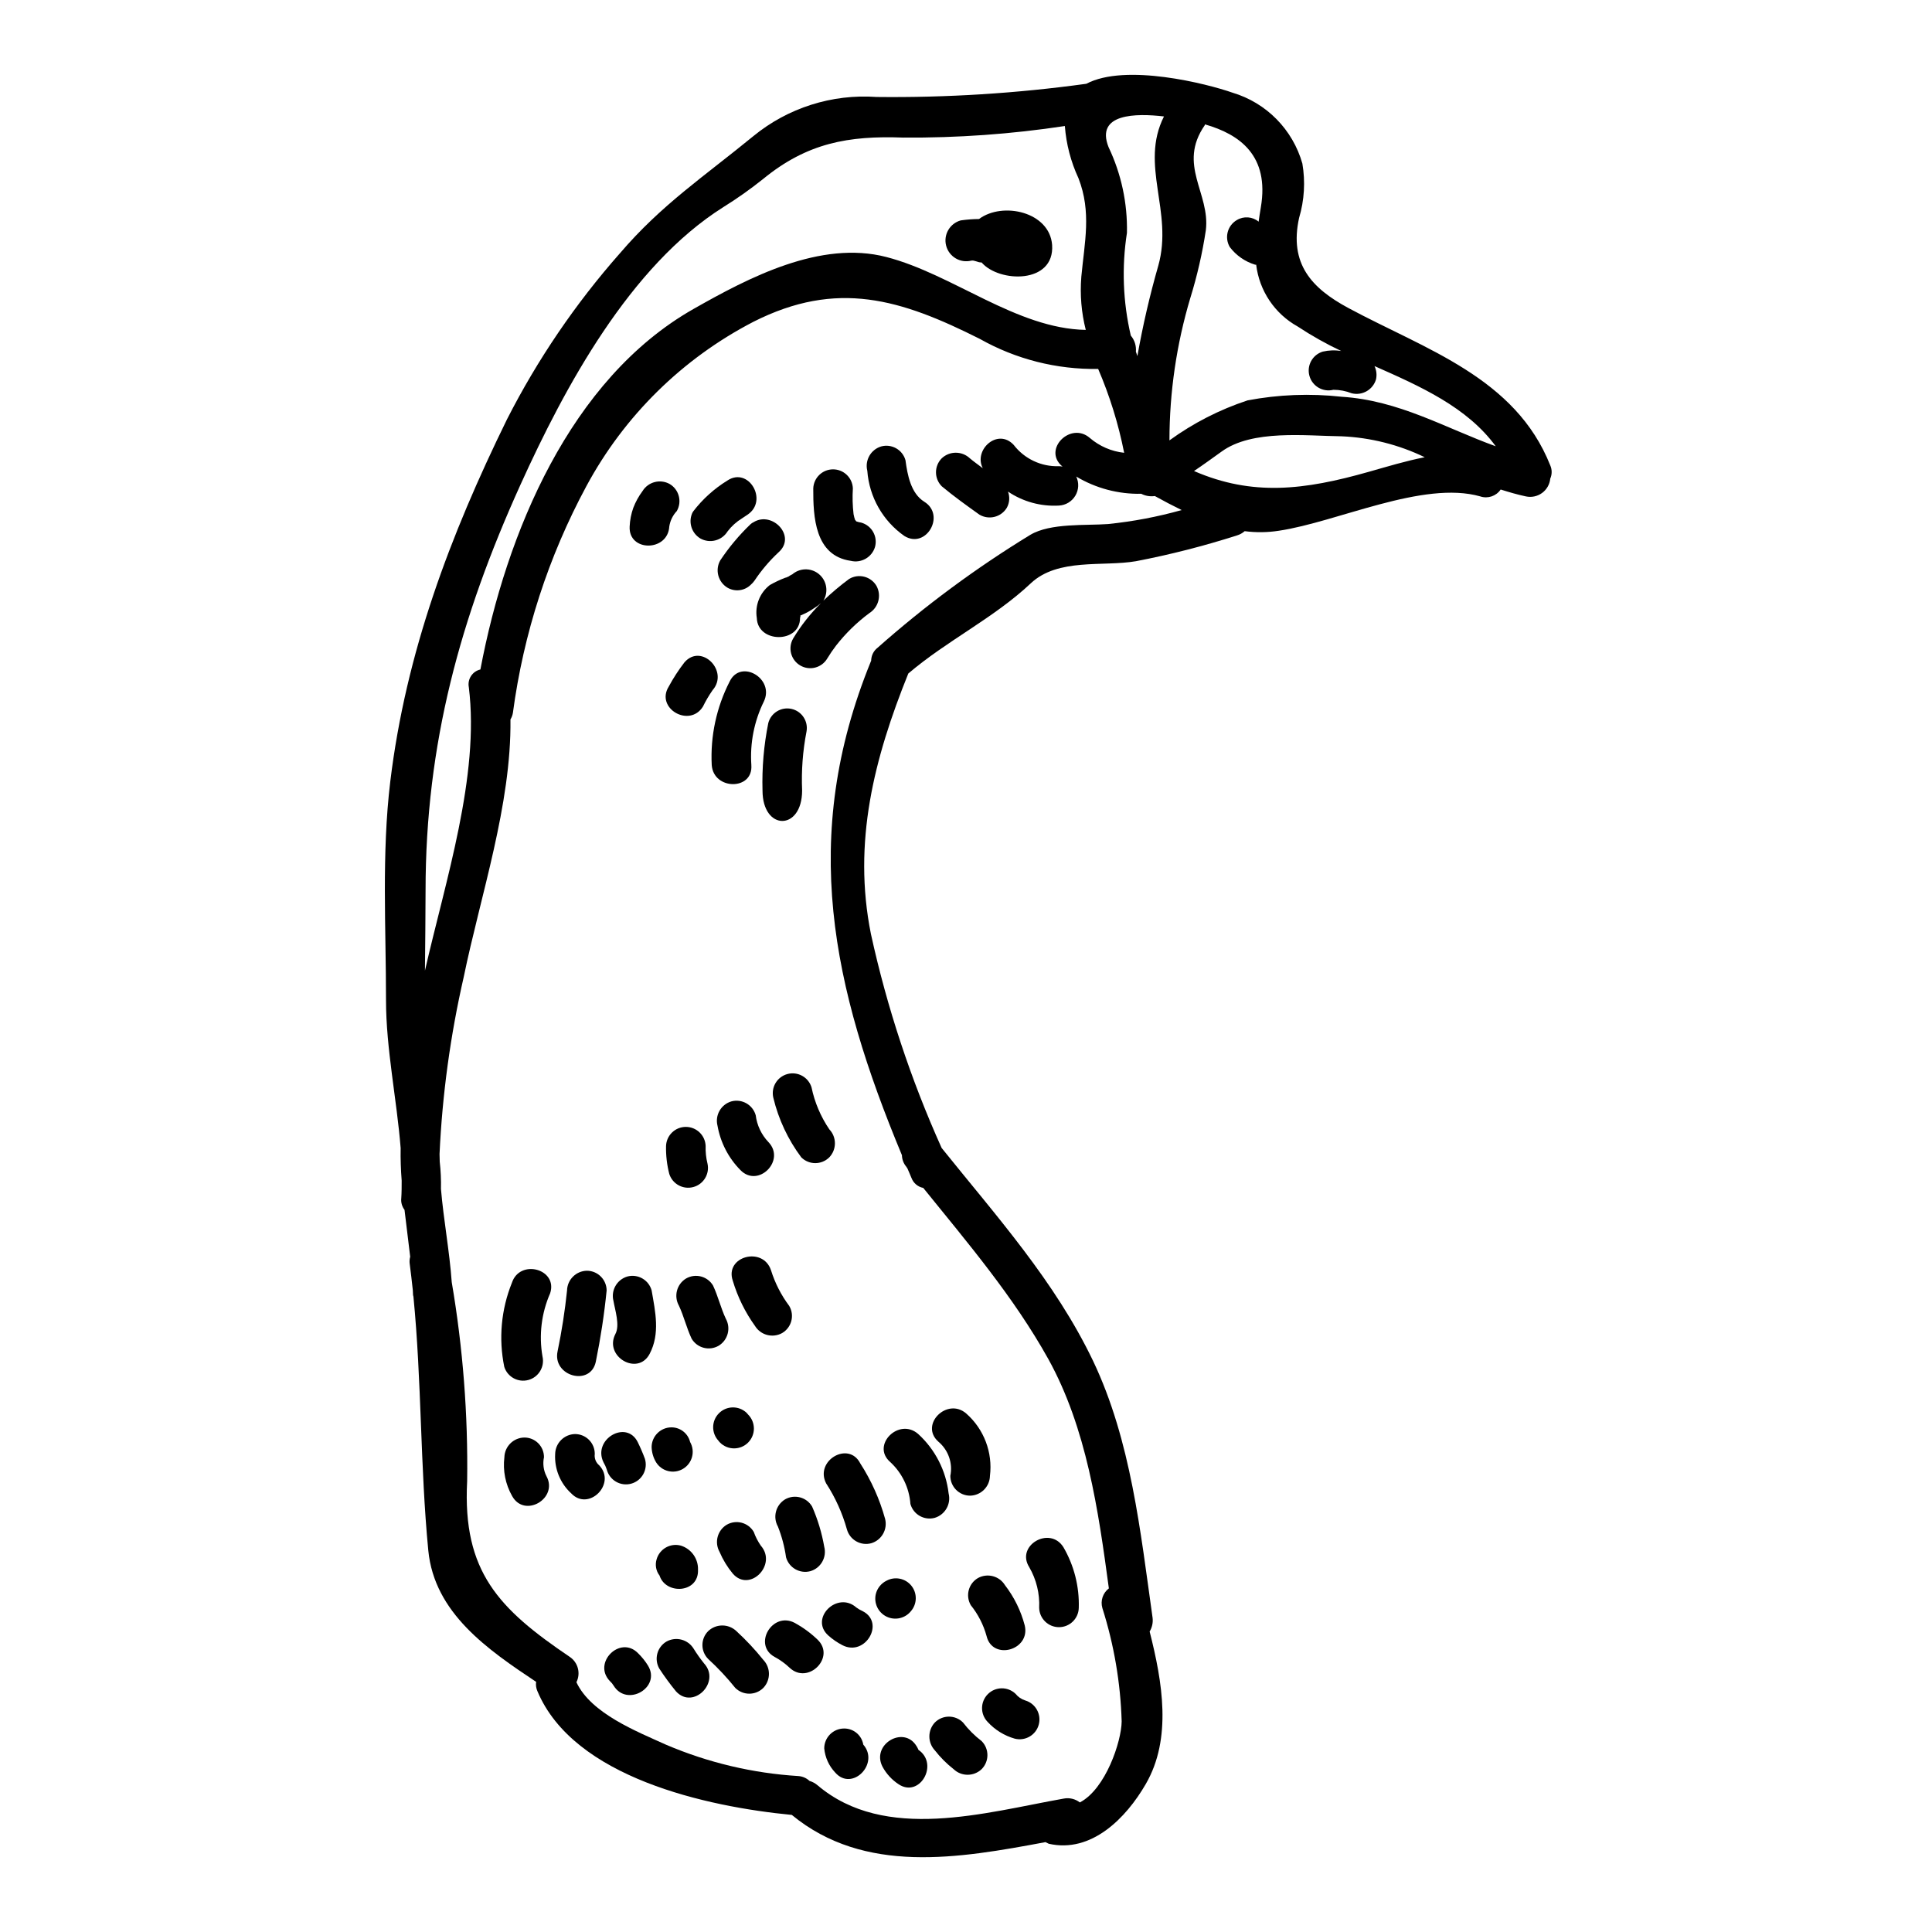 <?xml version="1.0" encoding="UTF-8"?>
<!-- Uploaded to: SVG Repo, www.svgrepo.com, Generator: SVG Repo Mixer Tools -->
<svg fill="#000000" width="800px" height="800px" version="1.1" viewBox="144 144 512 512" xmlns="http://www.w3.org/2000/svg">
 <g>
  <path d="m415.71 594.64c-1.02-0.32-1.918-0.938-2.586-1.77-2.062-1.965-5.32-1.926-7.332 0.09-2.016 2.016-2.059 5.269-0.09 7.332 1.941 2.129 4.438 3.676 7.211 4.469 2.769 0.707 5.598-0.93 6.359-3.688 0.762-2.758-0.82-5.617-3.562-6.434z"/>
  <path d="m401.39 213.07c0.859-0.16 1.719 0.484 2.637 0.484h0.105c4.633 5.383 19.379 5.777 18.691-4.629-0.645-8.773-13.078-11.566-19.375-6.883v-0.004c-1.621 0.016-3.238 0.141-4.844 0.371-2.906 0.805-4.629 3.793-3.863 6.711s3.734 4.68 6.66 3.949z"/>
  <path d="m399.19 600.46c-2.055-2.043-5.371-2.043-7.426 0-1.965 2.086-1.965 5.34 0 7.426 1.441 1.848 3.106 3.512 4.949 4.957 2.078 1.984 5.352 1.984 7.43 0 2.043-2.055 2.043-5.379 0-7.434-1.863-1.426-3.527-3.09-4.953-4.949z"/>
  <path d="m387.4 607.73c-0.113-0.281-0.246-0.551-0.395-0.812-0.055-0.051-0.055-0.102-0.105-0.16-3.394-5.648-12.164-0.426-8.988 5.512 1 1.816 2.418 3.367 4.144 4.519 5.613 3.856 10.887-5.238 5.344-9.059z"/>
  <path d="m385.41 570.97c1.656-1.918 1.707-4.742 0.125-6.723-1.582-1.977-4.348-2.543-6.582-1.352-1.43 0.699-2.473 1.996-2.856 3.543-0.562 2.414 0.617 4.898 2.848 5.984 2.231 1.082 4.914 0.48 6.465-1.453z"/>
  <path d="m372.82 606.64c-0.281-2.613-2.492-4.586-5.117-4.57-2.91 0.004-5.266 2.359-5.273 5.269 0.227 2.402 1.25 4.656 2.91 6.406 4.469 5.117 11.84-2.363 7.426-7.426 0.004 0.113 0.055 0.164 0.055 0.32z"/>
  <path d="m372.61 570.97c-0.594-0.262-1.152-0.586-1.672-0.969-5.059-4.469-12.484 2.902-7.426 7.426 1.141 1.016 2.406 1.883 3.766 2.582 6.027 3.07 11.355-5.969 5.332-9.039z"/>
  <path d="m369.05 297.41c-2.402 1.773-4.688 3.699-6.84 5.766 1.418-2.344 0.883-5.375-1.254-7.09-2.137-1.715-5.211-1.586-7.195 0.305 0.699-0.535-0.863 0.395-0.789 0.395h0.004c-0.137 0.043-0.27 0.098-0.395 0.16-0.148 0.09-0.312 0.145-0.484 0.16-1.41 0.539-2.777 1.188-4.09 1.938-2.656 2.059-3.977 5.406-3.445 8.723 0.215 6.727 11.461 6.777 11.461 0 0-0.105 0.109-0.395 0.109-0.484s0-0.109-0.109-0.109c2.004-0.828 3.875-1.953 5.543-3.34-2.832 2.809-5.309 5.953-7.367 9.367-1.457 2.5-0.613 5.707 1.887 7.164s5.707 0.613 7.164-1.887c0.711-1.172 1.48-2.305 2.316-3.391 2.543-3.254 5.512-6.152 8.828-8.613 2.438-1.527 3.262-4.691 1.883-7.211-0.715-1.207-1.875-2.078-3.231-2.426-1.355-0.348-2.793-0.141-3.996 0.574z"/>
  <path d="m354.63 574.09c-5.977-3.172-11.25 5.863-5.277 9.055v-0.004c1.406 0.762 2.711 1.703 3.875 2.805 4.898 4.676 12.324-2.754 7.426-7.43v-0.004c-1.805-1.73-3.832-3.219-6.023-4.422z"/>
  <path d="m334.82 526.3c2.055 2.051 5.383 2.051 7.434-0.004 2.051-2.055 2.047-5.379-0.004-7.43-0.16-0.152-0.305-0.316-0.434-0.492-2.074-1.914-5.285-1.852-7.281 0.145-1.996 1.996-2.059 5.211-0.141 7.281 0.125 0.18 0.27 0.348 0.426 0.5z"/>
  <path d="m342.89 282.93c-3.016 2.891-5.707 6.102-8.02 9.582-1.414 2.519-0.582 5.703 1.883 7.211 2.016 1.195 4.59 0.871 6.242-0.789 0.367-0.32 0.691-0.68 0.969-1.078 1.82-2.731 3.953-5.242 6.352-7.481 4.84-4.242-1.613-11.02-6.57-8.016l0.004 0.004c-0.316 0.137-0.605 0.332-0.859 0.566z"/>
  <path d="m339.13 576.24c-2.09-1.961-5.34-1.961-7.43 0-0.992 0.98-1.551 2.316-1.551 3.711 0 1.398 0.559 2.734 1.551 3.715 2.578 2.367 4.969 4.922 7.16 7.648 2.055 2.039 5.371 2.039 7.426 0 1.988-2.078 1.988-5.356 0-7.43-2.188-2.727-4.582-5.281-7.156-7.644z"/>
  <path d="m329.6 286.7c2.523 1.41 5.703 0.578 7.215-1.879 1.051-1.379 2.348-2.547 3.824-3.449 0.484-0.316 0.969-0.641 1.453-0.969 5.598-3.707 0.32-12.809-5.328-9.055l-0.004 0.004c-3.492 2.148-6.559 4.918-9.051 8.172-0.129 0.188-0.238 0.387-0.324 0.598-0.977 2.438-0.035 5.227 2.215 6.578z"/>
  <path d="m327.82 580.92c-1.508-2.465-4.691-3.293-7.211-1.883-2.481 1.473-3.32 4.66-1.887 7.16 1.363 2.086 2.84 4.098 4.418 6.027 4.574 5.004 12-2.477 7.426-7.422v-0.004c-0.992-1.234-1.91-2.531-2.746-3.879z"/>
  <path d="m326.91 526.19c0-0.051-0.055-0.102-0.055-0.16-0.594-2.219-2.602-3.758-4.894-3.766-2.894-0.004-5.25 2.328-5.277 5.219 0.043 1.426 0.449 2.816 1.184 4.035 1.504 2.422 4.668 3.199 7.121 1.75 2.457-1.445 3.309-4.59 1.922-7.078z"/>
  <path d="m321.37 283.52c0.234-1.531 0.93-2.961 1.992-4.09 1.434-2.5 0.594-5.688-1.883-7.16-2.519-1.41-5.703-0.582-7.211 1.883-1.008 1.355-1.828 2.84-2.434 4.418-0.566 1.59-0.895 3.262-0.969 4.949-0.367 6.777 10.129 6.727 10.504 0z"/>
  <path d="m313.08 582.11c-4.723-4.844-12.168 2.582-7.426 7.426v0.004c0.383 0.34 0.707 0.738 0.969 1.18 3.543 5.762 12.645 0.484 9.098-5.328l-0.004-0.004c-0.738-1.195-1.625-2.297-2.637-3.277z"/>
  <path d="m303.93 531.52c0.352 0.598 0.641 1.227 0.859 1.883 0.344 1.371 1.227 2.547 2.449 3.258 1.223 0.715 2.68 0.902 4.043 0.527 1.363-0.379 2.516-1.289 3.199-2.527 0.684-1.238 0.84-2.699 0.43-4.055-0.555-1.504-1.188-2.977-1.898-4.414-3-6.078-12.043-0.75-9.082 5.328z"/>
  <path d="m302.8 532.33c-0.887-0.734-1.336-1.875-1.18-3.016 0.012-1.395-0.535-2.734-1.516-3.723-0.98-0.992-2.312-1.547-3.707-1.551-2.887 0.059-5.215 2.387-5.273 5.273-0.223 3.941 1.34 7.773 4.25 10.441 4.629 4.894 12.055-2.535 7.426-7.426z"/>
  <path d="m288.16 530.18c0.008-1.387-0.539-2.723-1.52-3.703-0.98-0.98-2.312-1.527-3.699-1.516-2.871 0.051-5.191 2.348-5.273 5.219-0.438 3.555 0.277 7.156 2.043 10.273 3.285 5.973 12.328 0.648 9.098-5.273h-0.004c-0.777-1.543-1.004-3.309-0.645-5z"/>
  <path d="m417.16 298.59c7.215-6.781 19.105-4.356 27.879-5.863 9.051-1.738 17.988-4.023 26.766-6.832 0.754-0.223 1.453-0.609 2.047-1.129 3.008 0.391 6.055 0.355 9.051-0.113 15.555-2.312 38.211-13.402 53.387-9.102v0.004c2.008 0.668 4.215-0.078 5.402-1.828 2.207 0.695 4.414 1.344 6.691 1.828 1.492 0.32 3.055-0.012 4.285-0.914 1.234-0.902 2.023-2.289 2.168-3.809 0.492-1.113 0.492-2.383 0-3.496-9.258-23.301-32.988-30.676-53.531-41.723-9.691-5.223-15.715-11.68-13.027-23.895h0.004c1.383-4.66 1.676-9.578 0.859-14.371-2.551-9.012-9.527-16.098-18.5-18.781-6.691-2.363-28.363-7.871-38.75-2.363-18.418 2.539-37 3.707-55.594 3.496-11.816-0.836-23.508 2.883-32.668 10.391-12.988 10.652-24.328 18.137-35.359 31.051h-0.004c-11.77 13.34-21.816 28.113-29.895 43.965-15.121 30.84-26.801 61.797-30.945 96.012-2.309 19.109-1.129 38.801-1.129 57.965 0 12.809 2.856 26.262 3.879 39.18-0.055 2.91 0.051 5.754 0.27 8.609 0 1.574 0 3.121-0.105 4.684h-0.004c-0.113 1.094 0.195 2.191 0.863 3.07 0.48 4.141 1.02 8.23 1.504 12.43h-0.004c-0.137 0.512-0.191 1.043-0.16 1.574 0.328 2.477 0.594 4.898 0.863 7.324 0 0.43 0.055 0.789 0.055 1.18 0 0.215 0.105 0.32 0.105 0.484 2.207 22.555 1.773 44.832 3.938 67.27 1.617 16.629 15.824 26.316 28.578 34.82v0.004c-0.121 0.82-0.008 1.66 0.324 2.422 9.578 22.984 44.992 30.676 67.434 32.836 19.285 15.871 44.242 11.512 67.223 7.211l-0.004-0.004c0.277 0.16 0.566 0.305 0.863 0.43 11.301 2.582 20.504-6.785 25.723-15.824 6.996-12.055 4.414-27.07 1.023-40.414 0.652-1.082 0.93-2.352 0.785-3.609-3.231-22.871-5.707-46.934-15.77-68.094-10.121-21.148-25.621-38.371-40.148-56.457h0.004c-8.184-18.191-14.461-37.184-18.73-56.672-4.894-24.328 0.863-46.656 9.902-69.051 10.281-8.766 22.605-14.641 32.453-23.895zm89.555-29.547c-17.062 4.844-30.789 6.512-46.289-0.215 2.477-1.664 4.844-3.391 7.32-5.164 8.129-5.902 22.281-4.144 31.809-4.039 7.641 0.332 15.129 2.219 22.012 5.547-4.953 0.961-9.902 2.473-14.852 3.871zm-47.254-46.117c1.809-5.848 3.176-11.82 4.094-17.871 1.234-9.84-7.594-17.32-0.273-27.879 0-0.074 0.016-0.148 0.055-0.211 9.203 2.637 17.113 8.266 14.801 21.961-0.215 1.344-0.43 2.578-0.59 3.816-1.637-1.348-3.945-1.52-5.762-0.43-1.203 0.695-2.078 1.844-2.43 3.188s-0.156 2.769 0.547 3.969c1.691 2.231 4.047 3.871 6.727 4.684h0.273-0.004c0.824 6.898 4.906 12.984 10.98 16.363 3.695 2.441 7.562 4.617 11.57 6.508-1.625-0.27-3.289-0.215-4.894 0.156-2.731 0.828-4.305 3.676-3.543 6.426 0.758 2.746 3.57 4.387 6.336 3.695 1.66-0.004 3.305 0.309 4.844 0.918 2.789 0.707 5.637-0.906 6.461-3.66 0.273-1.191 0.133-2.441-0.395-3.543 12.164 5.379 24.543 10.875 32.129 21.254-13.508-4.894-25.617-12.164-40.848-13.125-8.309-0.922-16.707-0.598-24.918 0.961-7.406 2.441-14.391 6.016-20.703 10.598 0.012-12.793 1.879-25.52 5.543-37.777zm-6.996-48.066c-6.516 12.918 2.531 25.191-1.508 39.559v-0.004c-2.262 7.883-4.109 15.879-5.539 23.953-0.109-0.395-0.273-0.789-0.395-1.18v-0.004c0.137-1.539-0.348-3.07-1.348-4.25-2.086-8.926-2.434-18.172-1.023-27.227 0.168-7.852-1.5-15.629-4.871-22.715-3.562-8.988 7.363-8.988 14.684-8.133zm-195.85 226.36c0.055-7.055 0.164-14.168 0.164-21.207 0-38.906 9.203-72.328 25.133-107.52 11.734-25.891 29.008-58.016 53.816-73.629 3.644-2.266 7.148-4.746 10.5-7.426 11.68-9.578 22.656-11.516 37.133-10.977h-0.004c14.34 0.105 28.664-0.918 42.84-3.066 0.363 4.789 1.582 9.473 3.606 13.824 3.5 8.988 1.613 16.957 0.754 26.16h0.004c-0.383 4.715 0.016 9.461 1.18 14.047-18.406-0.328-35.195-14.75-52.848-19.316-17.438-4.527-36.434 5.434-51.125 13.777-32.668 18.57-49.621 59.367-56.457 95.531-2.133 0.488-3.488 2.578-3.066 4.723 2.902 23.477-6.188 51.242-11.629 75.082zm118.35-82.988c-0.062 0.301-0.098 0.609-0.105 0.914-0.055 0.105-0.105 0.105-0.105 0.215-18.945 46.551-10.234 86.324 8.266 130.78v0.004c0.023 1.102 0.422 2.164 1.129 3.012l0.328 0.492c0.375 0.789 0.695 1.664 1.074 2.527v-0.004c0.512 1.363 1.691 2.359 3.121 2.637 11.785 14.586 23.949 28.844 33.152 45.367 10.117 18.301 13.238 39.984 16.035 60.762-1.598 1.219-2.281 3.293-1.719 5.223 3.09 9.723 4.812 19.828 5.113 30.027-0.055 5.328-4.254 17.926-11.086 21.477-1.203-0.938-2.754-1.309-4.25-1.023-20.719 3.664-47.363 11.68-65.281-3.543h-0.004c-0.613-0.523-1.328-0.91-2.102-1.137-0.805-0.758-1.852-1.211-2.953-1.289-12.066-0.742-23.914-3.547-35.031-8.289-7.805-3.543-19.918-8.289-23.789-16.574 1.188-2.367 0.43-5.254-1.777-6.727-18.781-12.707-28.418-22.555-27.184-46.504h0.004c0.25-17.688-1.117-35.355-4.086-52.793-0.594-8.289-2.152-16.414-2.856-24.703 0.055-2.41-0.055-4.816-0.324-7.211 0-0.695-0.051-1.348-0.051-2.043 0.73-15.785 2.875-31.473 6.402-46.879 4.426-21.527 12.664-45.746 12.391-68.289 0.32-0.527 0.539-1.113 0.645-1.723 2.809-21.051 9.41-41.418 19.484-60.117 10.035-18.629 25.453-33.801 44.242-43.535 22.227-11.25 39.125-5.977 60.004 4.519 9.562 5.398 20.391 8.148 31.371 7.965 3.074 7.148 5.383 14.598 6.891 22.227-3.359-0.363-6.531-1.738-9.098-3.934-5.059-4.41-12.484 2.969-7.426 7.426 0.082 0.043 0.152 0.098 0.215 0.164-0.316-0.066-0.641-0.102-0.969-0.105-4.676 0.168-9.148-1.938-12-5.648-4.254-4.578-10.715 1.344-8.184 6.184-1.129-0.863-2.363-1.723-3.445-2.637h0.004c-2.09-1.961-5.344-1.961-7.43 0-2.043 2.055-2.043 5.375 0 7.43 3.231 2.688 6.621 5.117 10.008 7.535l0.004-0.004c2.5 1.457 5.707 0.645 7.215-1.824 0.738-1.316 0.855-2.894 0.32-4.309 3.977 2.684 8.723 3.984 13.512 3.707 1.797-0.098 3.422-1.082 4.34-2.625 0.918-1.547 1.008-3.445 0.234-5.066 5.199 3.109 11.168 4.695 17.227 4.566 1.109 0.57 2.371 0.777 3.606 0.598 2.312 1.289 4.684 2.531 7.109 3.715h-0.004c-6.391 1.797-12.93 3.039-19.539 3.707-5.812 0.434-15.227-0.32-20.562 2.856l0.004-0.004c-14.375 8.773-27.945 18.809-40.543 29.98-0.797 0.633-1.348 1.531-1.547 2.527z"/>
  <path d="m356.57 353.49c-0.223-5.227 0.164-10.461 1.16-15.598 0.516-2.746-1.234-5.41-3.961-6.023-2.731-0.613-5.453 1.043-6.164 3.746-1.184 5.879-1.699 11.875-1.531 17.875 0.004 10.762 10.492 10.762 10.496 0z"/>
  <path d="m337.37 324.6c-3.504 6.84-5.144 14.48-4.754 22.16 0.504 6.691 11.02 6.754 10.496 0h0.004c-0.402-5.816 0.742-11.633 3.316-16.863 2.918-6.07-6.133-11.375-9.062-5.297z"/>
  <path d="m330.29 331.25c0.734-1.508 1.586-2.957 2.543-4.332 4.441-5.066-2.953-12.516-7.418-7.418h-0.004c-1.566 2.027-2.969 4.184-4.184 6.441-3.598 5.762 5.484 11.031 9.062 5.309z"/>
  <path d="m388.95 276.97c-3.59-2.234-4.461-7.129-4.988-10.988h0.004c-0.773-2.793-3.66-4.438-6.457-3.668-2.746 0.832-4.359 3.668-3.664 6.453 0.512 6.934 4.113 13.273 9.809 17.266 5.766 3.582 11.031-5.5 5.297-9.062z"/>
  <path d="m369.43 292.62c2.789 0.695 5.629-0.922 6.457-3.668 0.766-2.797-0.875-5.68-3.664-6.457-0.449-0.062-0.891-0.176-1.316-0.332-0.078-0.176-0.395-0.598-0.227-0.148v-0.004c-0.207-0.566-0.367-1.152-0.477-1.746-0.266-2.269-0.328-4.555-0.184-6.832-0.109-2.82-2.426-5.051-5.25-5.051-2.82 0-5.137 2.231-5.246 5.051-0.031 7.523 0.41 17.812 9.906 19.188z"/>
  <path d="m279.66 483.95c-2.852 7.07-3.555 14.824-2.019 22.293 0.859 2.684 3.68 4.211 6.398 3.461 2.715-0.746 4.356-3.504 3.723-6.246-0.98-5.652-0.273-11.469 2.031-16.723 2.109-6.441-8.023-9.195-10.133-2.785z"/>
  <path d="m301.89 504.9c1.277-6.246 2.238-12.551 2.875-18.895-0.004-2.894-2.352-5.242-5.246-5.246-2.871 0.059-5.188 2.375-5.246 5.246-0.562 5.402-1.398 10.777-2.504 16.094-1.426 6.609 8.691 9.414 10.121 2.801z"/>
  <path d="m316.16 502.79c2.82-5.375 1.508-11.148 0.527-16.828-0.777-2.789-3.66-4.43-6.453-3.668-2.754 0.824-4.371 3.668-3.664 6.453 0.422 2.457 1.742 6.426 0.531 8.742-3.141 5.988 5.91 11.289 9.059 5.301z"/>
  <path d="m327.28 498.75c1.469 2.496 4.676 3.336 7.18 1.879 2.453-1.496 3.285-4.668 1.879-7.176-1.324-2.82-2.031-5.902-3.363-8.746h0.004c-1.469-2.496-4.676-3.336-7.18-1.883-2.457 1.496-3.285 4.668-1.883 7.18 1.32 2.82 2.031 5.906 3.363 8.746z"/>
  <path d="m348.31 480.59c-2.156-6.375-12.293-3.641-10.125 2.785 1.285 4.309 3.281 8.371 5.902 12.02 1.508 2.445 4.668 3.273 7.18 1.883 2.508-1.461 3.356-4.676 1.895-7.18-2.148-2.871-3.789-6.086-4.852-9.508z"/>
  <path d="m362.93 537.1c2.445 3.766 4.305 7.879 5.512 12.203 0.773 2.789 3.66 4.43 6.457 3.668 2.754-0.824 4.367-3.672 3.664-6.457-1.441-5.207-3.66-10.164-6.586-14.707-3.078-6.031-12.129-0.719-9.047 5.293z"/>
  <path d="m385.27 542.57c0.777 2.793 3.664 4.43 6.461 3.668 2.742-0.836 4.352-3.672 3.664-6.457-0.699-6.059-3.57-11.66-8.078-15.77-5.074-4.434-12.527 2.957-7.422 7.418 3.148 2.891 5.07 6.875 5.375 11.141z"/>
  <path d="m395.85 535.12c0 2.898 2.352 5.246 5.25 5.246 2.871-0.062 5.184-2.375 5.246-5.246 0.762-6.191-1.574-12.359-6.246-16.492-5.051-4.461-12.5 2.93-7.422 7.422l-0.004 0.004c2.644 2.211 3.863 5.691 3.176 9.066z"/>
  <path d="m350.15 548.54c1.039 2.629 1.766 5.367 2.16 8.164 0.785 2.785 3.664 4.422 6.461 3.668 2.758-0.812 4.379-3.668 3.664-6.453-0.641-3.676-1.723-7.262-3.223-10.676-1.469-2.496-4.676-3.336-7.18-1.883-2.449 1.504-3.281 4.668-1.883 7.18z"/>
  <path d="m338.2 561.03c4.469 5.117 11.859-2.363 7.422-7.418-0.781-1.129-1.41-2.356-1.871-3.648-1.469-2.496-4.676-3.336-7.18-1.883-2.457 1.5-3.285 4.672-1.883 7.18 0.887 2.082 2.07 4.027 3.512 5.769z"/>
  <path d="m328.98 560.01c0.098-2.906-1.75-5.523-4.527-6.402-2.793-0.766-5.684 0.875-6.457 3.668-0.434 1.461-0.141 3.043 0.785 4.25 1.645 5.168 10.438 4.695 10.199-1.516zm-10.508 0.246v-0.246c0 0.105 0.031 0.195 0.043 0.301z"/>
  <path d="m359.06 432.15c-0.836-2.711-3.676-4.266-6.41-3.512-2.734 0.754-4.375 3.543-3.707 6.297 1.371 5.707 3.891 11.07 7.402 15.773 2.051 2.043 5.371 2.043 7.422 0 1.984-2.07 1.992-5.332 0.02-7.414-2.293-3.367-3.898-7.156-4.727-11.145z"/>
  <path d="m344.27 439.55c-0.781-2.785-3.664-4.422-6.457-3.668-2.758 0.816-4.375 3.668-3.664 6.457 0.785 4.434 2.898 8.527 6.059 11.734 4.723 4.875 12.113-2.551 7.422-7.422-1.848-1.949-3.027-4.438-3.359-7.102z"/>
  <path d="m331.49 452.35c-0.379-1.523-0.543-3.094-0.488-4.664-0.109-2.82-2.426-5.047-5.246-5.047-2.82 0-5.137 2.227-5.246 5.047-0.055 2.5 0.234 4.996 0.855 7.418 0.855 2.68 3.668 4.211 6.383 3.473s4.363-3.484 3.742-6.227z"/>
  <path d="m403.15 562.21c-2.496 1.465-3.336 4.676-1.883 7.18 1.938 2.406 3.359 5.184 4.18 8.16 1.551 6.594 11.672 3.793 10.121-2.785-1.012-3.875-2.793-7.504-5.238-10.676-1.504-2.449-4.672-3.277-7.18-1.879z"/>
  <path d="m419.39 570.11c0.078 2.844 2.406 5.106 5.25 5.106s5.172-2.262 5.246-5.106c0.176-5.644-1.238-11.223-4.078-16.102-3.594-5.707-12.68-0.449-9.055 5.297 1.898 3.273 2.816 7.023 2.637 10.805z"/>
 </g>
</svg>